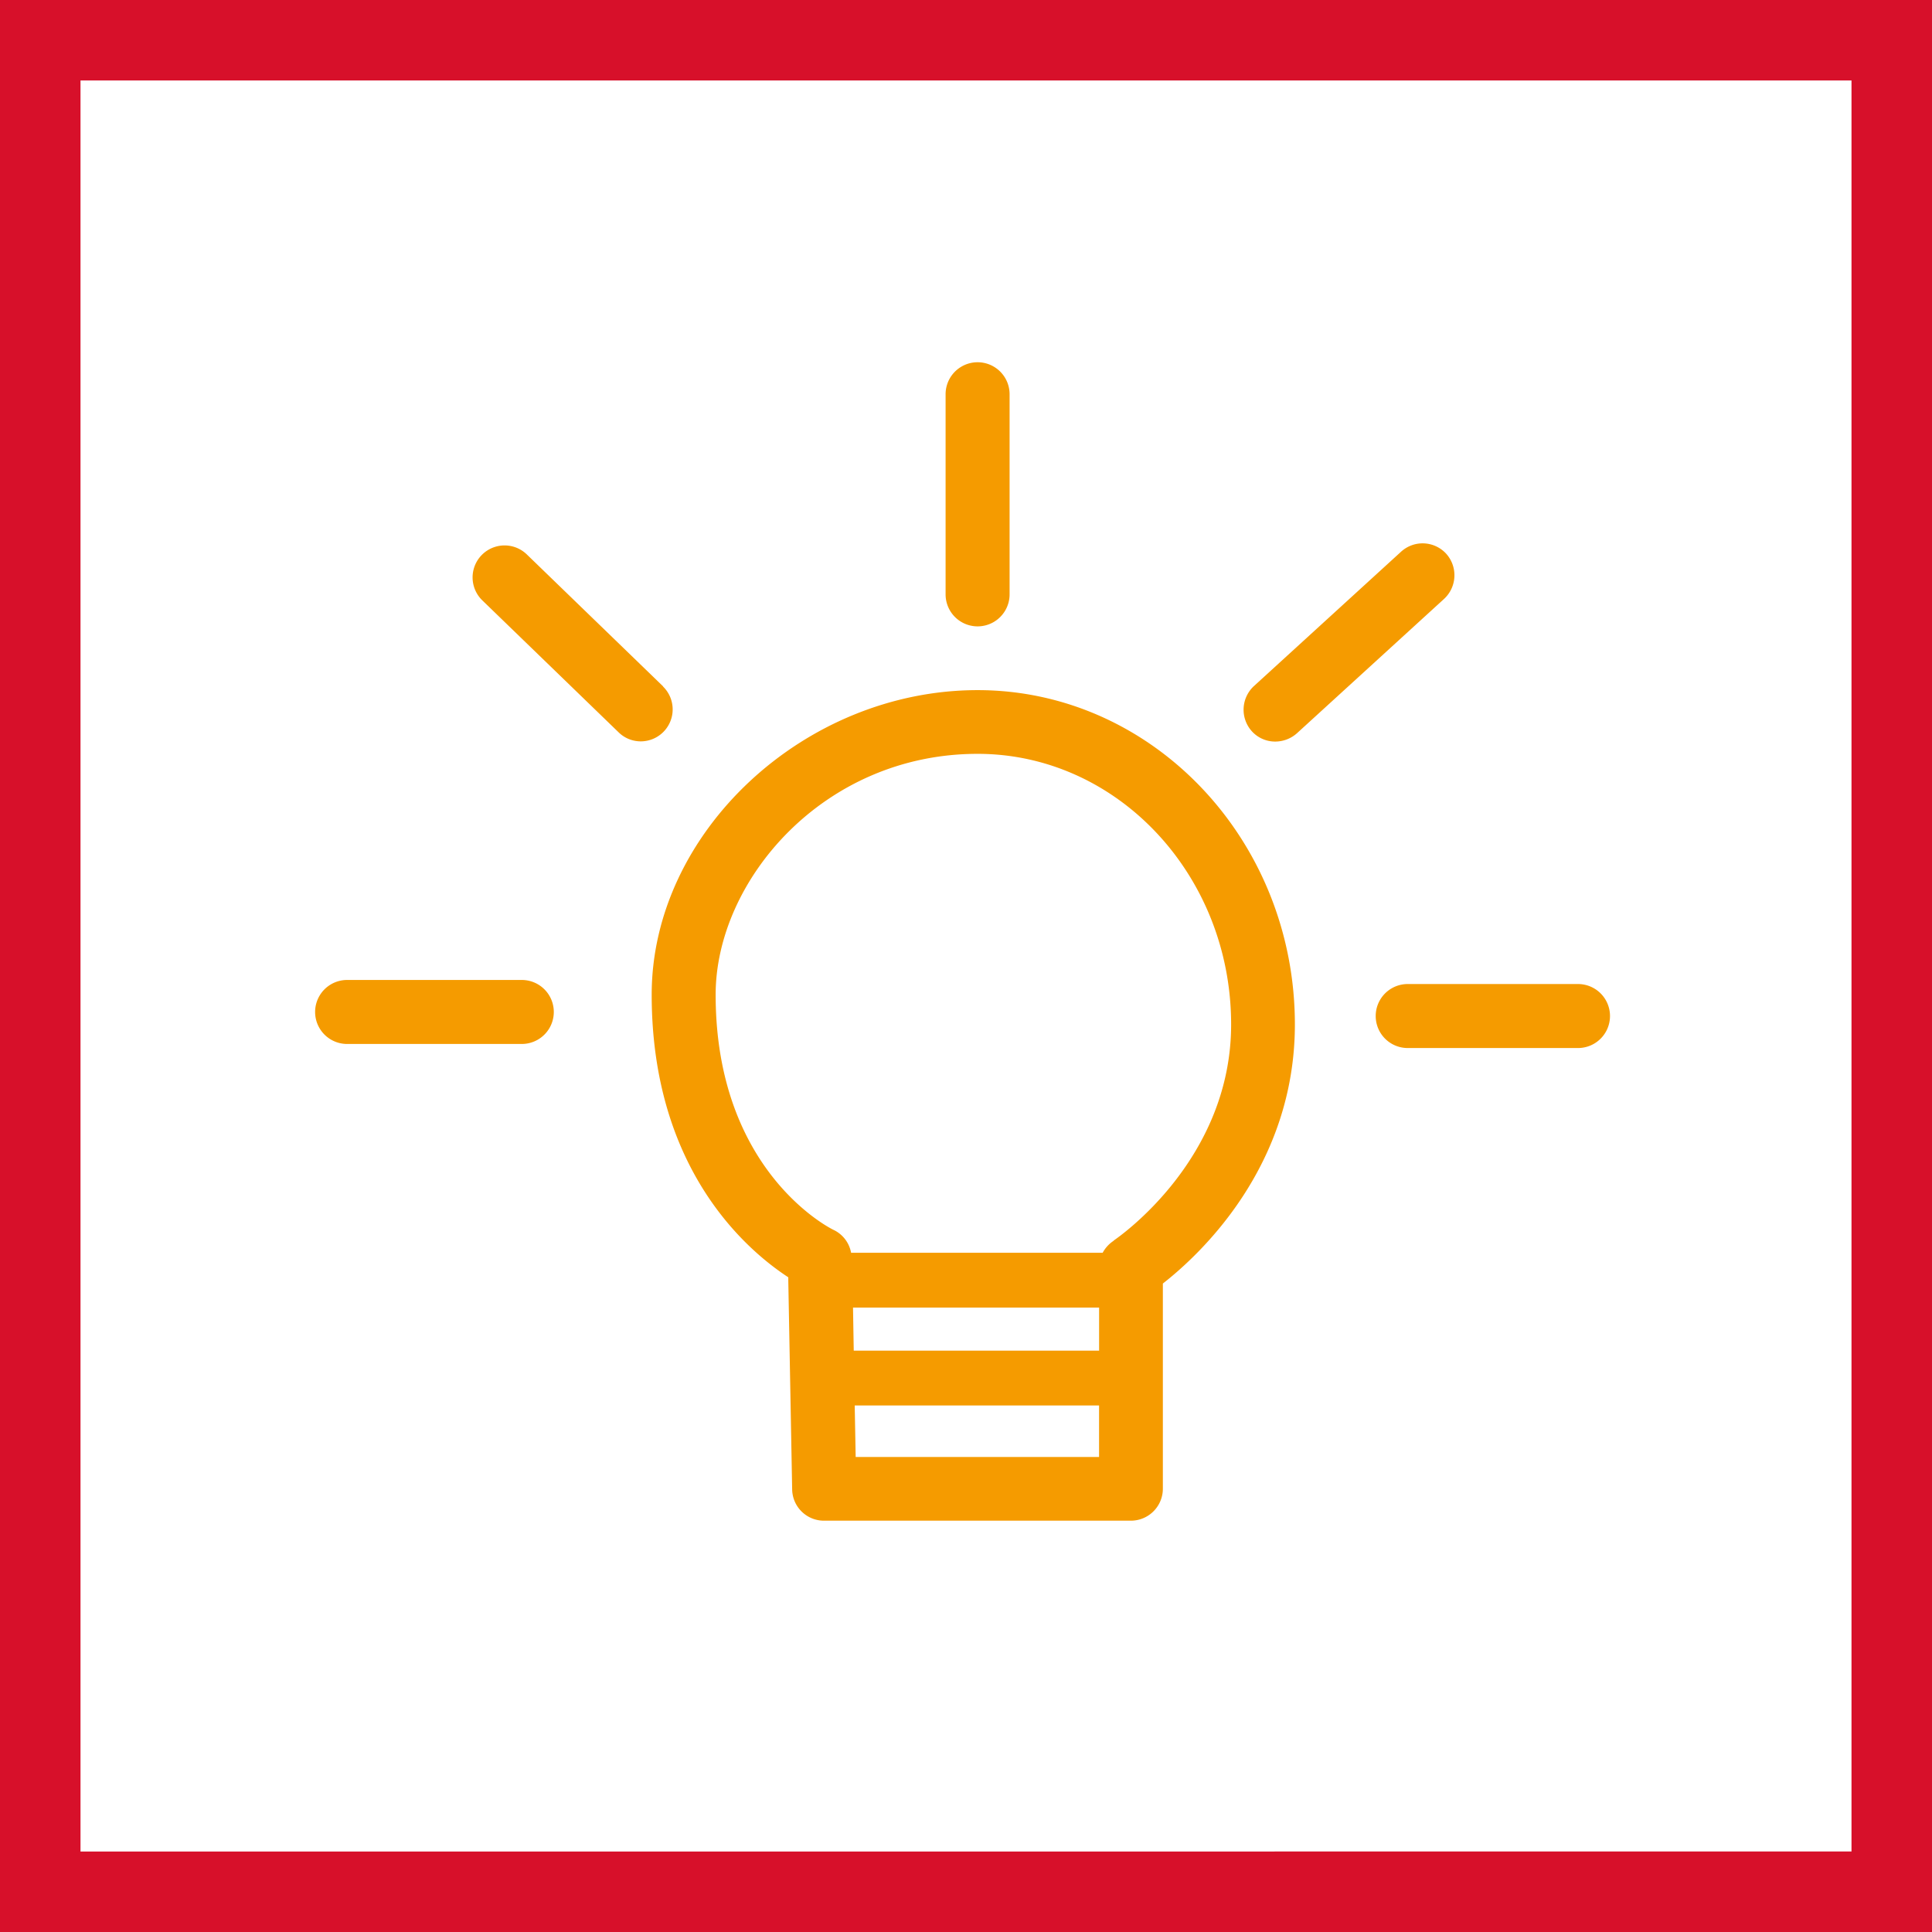 <svg xmlns="http://www.w3.org/2000/svg" width="48" height="48" fill="none" viewBox="0 0 48 48"><rect x="0" y="0" width="48" height="48" fill="#333333" stroke="none"/><path fill="#fff" stroke="#D7102A" stroke-width="2" d="M1 47V1h46v46H1Z"/><path fill="#F59B00" fill-rule="evenodd" d="M25.083 14.767a.795.795 0 1 1-1.59 0V9.795a.794.794 0 1 1 1.59 0v4.972Zm10.847-1.01a.794.794 0 0 0-1.123-.048l-3.652 3.335a.8.8 0 0 0-.054 1.123.78.78 0 0 0 .586.257.812.812 0 0 0 .538-.209l3.651-3.334a.8.8 0 0 0 .054-1.124ZM8.625 24.347h4.339a.794.794 0 1 1 0 1.59h-4.34a.794.794 0 1 1 0-1.59Zm26.349.101h4.231a.795.795 0 1 1 0 1.59h-4.231a.794.794 0 1 1 0-1.59Zm-18.496-7.392-3.389-3.281a.794.794 0 1 0-1.106 1.141l3.389 3.281c.155.15.353.222.55.222a.794.794 0 0 0 .55-1.363h.006Zm-.287 7.655c0-4.027 3.783-7.565 8.098-7.565 4.344 0 7.882 3.723 7.882 8.306 0 3.526-2.354 5.714-3.28 6.437v5.098a.795.795 0 0 1-.796.794h-7.62a.79.79 0 0 1-.794-.776l-.096-5.188V31.734c-1.016-.664-3.394-2.672-3.394-7.023Zm5.02 8.845h6.096v-1.07h-6.114l.018 1.07Zm.024 1.363.024 1.279h6.047v-1.28h-6.071Zm6.161-3.795a.822.822 0 0 1 .275-.299v-.006l.005-.003c.133-.092 2.911-2.013 2.911-5.363 0-3.712-2.826-6.724-6.299-6.724-3.836 0-6.508 3.156-6.508 5.983 0 4.422 2.899 5.832 2.929 5.844a.784.784 0 0 1 .436.568h6.251Z" clip-rule="evenodd"/></svg>